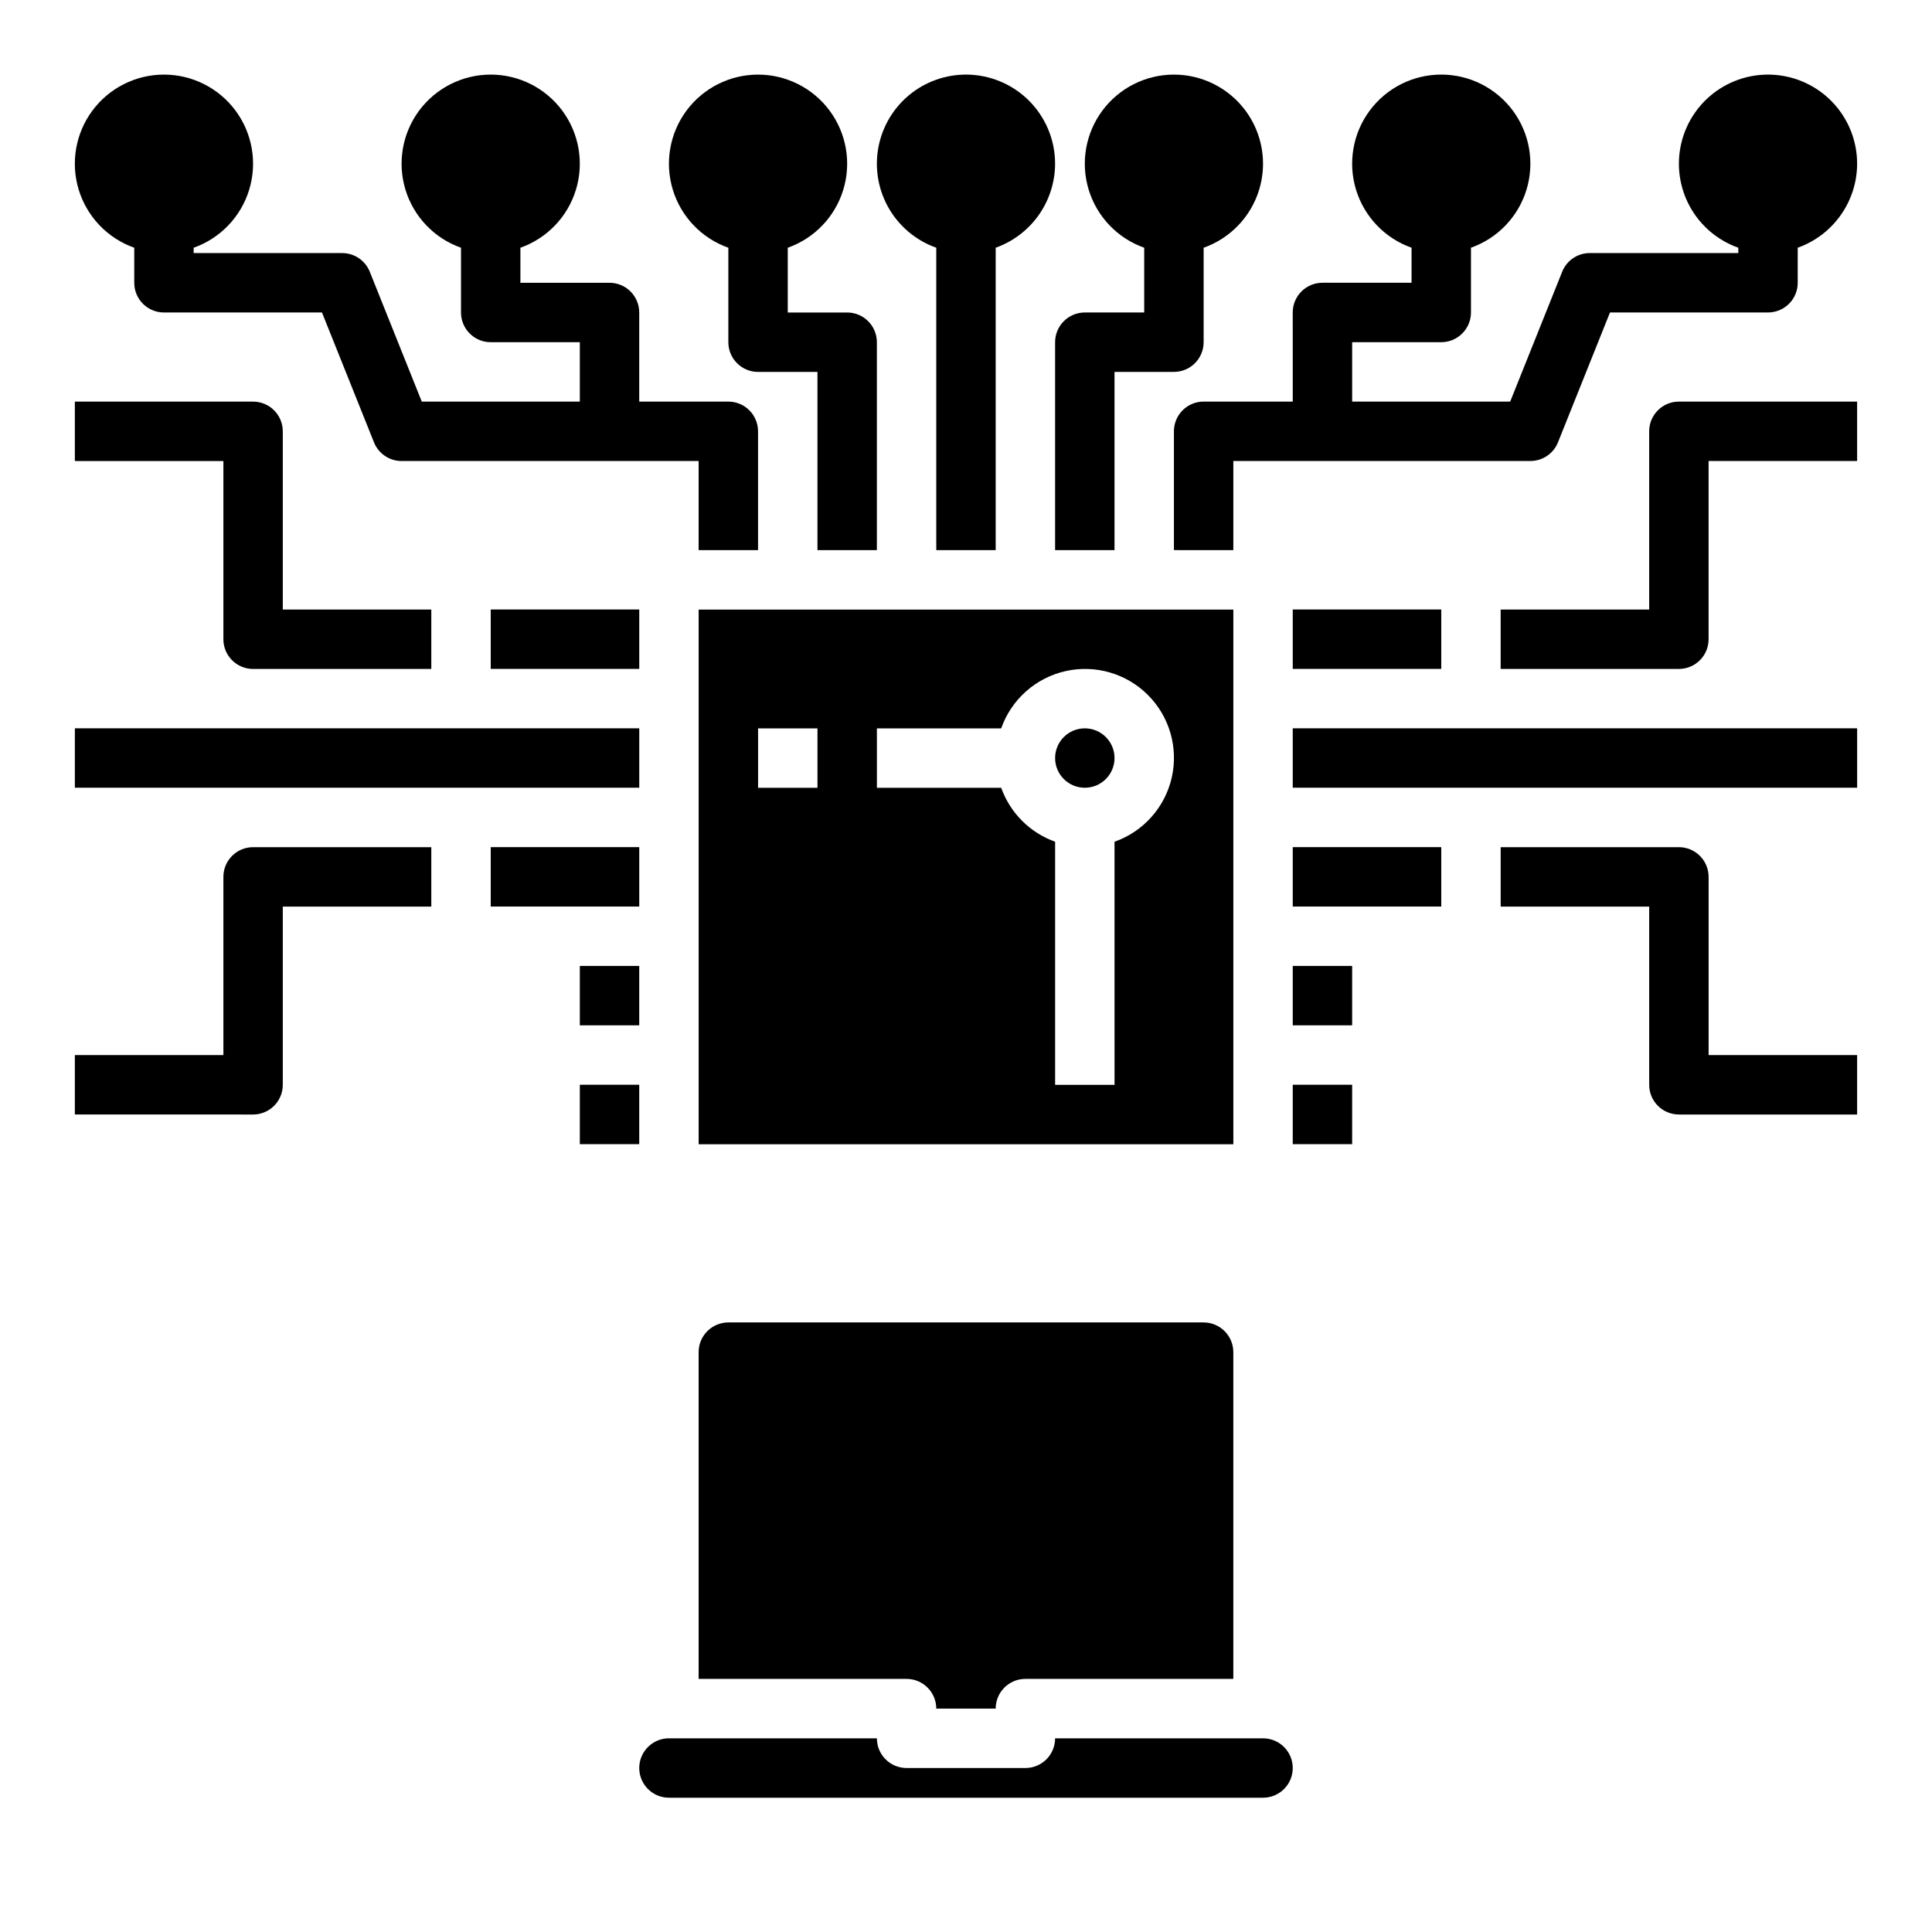 <?xml version="1.0" encoding="UTF-8"?>
<!-- Uploaded to: SVG Repo, www.svgrepo.com, Generator: SVG Repo Mixer Tools -->
<svg fill="#000000" width="800px" height="800px" version="1.1" viewBox="144 144 512 512" xmlns="http://www.w3.org/2000/svg">
 <g>
  <path d="m337.02 494.46c-4.348 0-7.875 3.527-7.875 7.875v86.59h55.105c2.09 0 4.09 0.832 5.566 2.309 1.477 1.477 2.305 3.477 2.305 5.566h15.746c0-4.348 3.523-7.875 7.871-7.875h55.105v-86.59c0-2.09-0.832-4.09-2.305-5.566-1.477-1.477-3.481-2.309-5.566-2.309z"/>
  <path d="m478.72 604.67h-55.105c0 2.086-0.828 4.09-2.305 5.566-1.477 1.477-3.477 2.305-5.566 2.305h-31.488c-4.348 0-7.871-3.523-7.871-7.871h-55.105c-4.348 0-7.871 3.523-7.871 7.871 0 4.348 3.523 7.871 7.871 7.871h157.44c4.348 0 7.871-3.523 7.871-7.871 0-4.348-3.523-7.871-7.871-7.871z"/>
  <path d="m439.36 344.89c0 4.348-3.523 7.871-7.871 7.871-4.348 0-7.875-3.523-7.875-7.871 0-4.348 3.527-7.871 7.875-7.871 4.348 0 7.871 3.523 7.871 7.871"/>
  <path d="m470.85 305.54h-141.7v141.7h141.7zm-110.21 47.23h-15.742v-15.742h15.742zm78.719 14.297 0.004 64.426h-15.746v-64.426c-6.664-2.383-11.914-7.629-14.293-14.297h-32.938v-15.742h32.938c2.684-7.641 9.102-13.367 17-15.164 7.894-1.797 16.16 0.59 21.887 6.312 5.727 5.727 8.109 13.992 6.312 21.891-1.797 7.894-7.519 14.316-15.16 17z"/>
  <path d="m423.61 187.45c-0.023 4.871-1.547 9.613-4.367 13.586-2.816 3.973-6.789 6.981-11.375 8.613v80.137h-15.746v-80.137c-5.473-1.934-10.039-5.816-12.832-10.906s-3.609-11.031-2.301-16.684c1.309-5.656 4.656-10.633 9.398-13.977 4.746-3.344 10.555-4.824 16.32-4.156 5.769 0.664 11.086 3.434 14.941 7.773 3.856 4.34 5.981 9.945 5.961 15.75z"/>
  <path d="m344.89 258.3v31.488h-15.746v-23.613h-78.719c-3.227 0-6.129-1.965-7.32-4.961l-13.777-34.402h-41.879c-4.348 0-7.871-3.523-7.871-7.871v-9.289c-7.059-2.496-12.52-8.191-14.711-15.352-2.191-7.16-0.855-14.938 3.598-20.957s11.496-9.574 18.984-9.574 14.535 3.555 18.988 9.574 5.785 13.797 3.594 20.957c-2.191 7.16-7.648 12.855-14.711 15.352v1.418h39.363c3.223-0.004 6.125 1.961 7.32 4.961l13.773 34.398h41.883v-15.742h-23.617c-4.348 0-7.871-3.527-7.871-7.875v-17.16c-7.062-2.496-12.52-8.191-14.711-15.352-2.191-7.16-0.859-14.938 3.594-20.957s11.5-9.574 18.988-9.574 14.531 3.555 18.984 9.574 5.789 13.797 3.598 20.957c-2.191 7.16-7.652 12.855-14.711 15.352v9.289h23.617c2.086 0 4.09 0.828 5.566 2.305 1.477 1.477 2.305 3.481 2.305 5.566v23.617h23.617c2.086 0 4.09 0.828 5.566 2.305 1.477 1.477 2.305 3.481 2.305 5.566z"/>
  <path d="m455.1 242.56h-15.742v47.23h-15.746v-55.102c0-4.348 3.527-7.875 7.875-7.875h15.742v-17.16c-7.059-2.496-12.52-8.191-14.711-15.352-2.191-7.16-0.855-14.938 3.598-20.957 4.453-6.019 11.496-9.574 18.984-9.574 7.488 0 14.535 3.555 18.988 9.574s5.785 13.797 3.594 20.957c-2.191 7.16-7.648 12.855-14.707 15.352v25.035c0 2.086-0.832 4.09-2.309 5.566-1.477 1.477-3.477 2.305-5.566 2.305z"/>
  <path d="m376.38 234.69v55.105l-15.746-0.004v-47.23h-15.742c-4.348 0-7.871-3.523-7.871-7.871v-25.035c-7.062-2.496-12.52-8.191-14.711-15.352-2.191-7.16-0.859-14.938 3.594-20.957s11.5-9.574 18.988-9.574 14.531 3.555 18.984 9.574 5.789 13.797 3.598 20.957c-2.191 7.16-7.648 12.855-14.711 15.352v17.16h15.746c2.086 0 4.09 0.832 5.566 2.309 1.477 1.477 2.305 3.477 2.305 5.566z"/>
  <path d="m636.16 187.45c-0.027 4.871-1.551 9.613-4.367 13.586-2.816 3.973-6.789 6.981-11.379 8.613v9.289c0 2.09-0.828 4.09-2.305 5.566-1.477 1.477-3.477 2.305-5.566 2.305h-41.879l-13.777 34.402c-1.191 2.996-4.094 4.961-7.32 4.961h-78.719v23.617l-15.746-0.004v-31.488c0-4.348 3.527-7.871 7.875-7.871h23.617l-0.004-23.617c0-4.348 3.523-7.871 7.871-7.871h23.617v-9.289c-7.059-2.496-12.516-8.191-14.711-15.352-2.191-7.16-0.855-14.938 3.598-20.957s11.496-9.574 18.984-9.574 14.535 3.555 18.988 9.574 5.785 13.797 3.594 20.957c-2.191 7.16-7.648 12.855-14.707 15.352v17.16c0 2.09-0.832 4.09-2.309 5.566-1.477 1.477-3.477 2.309-5.566 2.309h-23.613v15.742h41.879l13.777-34.402-0.004 0.004c1.195-3 4.098-4.965 7.324-4.961h39.359v-1.418c-5.473-1.934-10.043-5.816-12.836-10.906-2.789-5.09-3.609-11.031-2.301-16.684 1.309-5.656 4.656-10.633 9.402-13.977 4.742-3.344 10.551-4.824 16.32-4.156 5.766 0.664 11.086 3.434 14.941 7.773s5.977 9.945 5.961 15.75z"/>
  <path d="m297.66 431.47h15.742v15.742h-15.742z"/>
  <path d="m297.66 399.98h15.742v15.742h-15.742z"/>
  <path d="m274.05 368.5h39.359v15.742h-39.359z"/>
  <path d="m274.05 305.52h39.359v15.742h-39.359z"/>
  <path d="m163.84 337.01h149.57v15.742h-149.57z"/>
  <path d="m203.2 313.41c0 2.086 0.828 4.09 2.305 5.566 1.477 1.477 3.477 2.305 5.566 2.305h47.23v-15.742h-39.359v-47.234c0-2.086-0.828-4.09-2.305-5.566-1.477-1.477-3.481-2.305-5.566-2.305h-47.234v15.742l39.363 0.004z"/>
  <path d="m203.2 376.38v47.23h-39.363v15.742l47.234 0.004c2.086 0 4.09-0.832 5.566-2.305 1.477-1.477 2.305-3.481 2.305-5.566v-47.234h39.359v-15.742h-47.23c-4.348 0-7.871 3.523-7.871 7.871z"/>
  <path d="m486.59 431.47h15.742v15.742h-15.742z"/>
  <path d="m486.59 399.98h15.742v15.742h-15.742z"/>
  <path d="m486.59 368.5h39.359v15.742h-39.359z"/>
  <path d="m486.59 305.52h39.359v15.742h-39.359z"/>
  <path d="m486.59 337.01h149.57v15.742h-149.57z"/>
  <path d="m581.05 258.3v47.23l-39.359 0.004v15.742h47.23c2.09 0 4.09-0.828 5.566-2.305 1.477-1.477 2.309-3.481 2.309-5.566v-47.23h39.359v-15.746h-47.234c-4.348 0-7.871 3.523-7.871 7.871z"/>
  <path d="m596.8 376.38c0-2.09-0.832-4.09-2.309-5.566-1.477-1.477-3.477-2.305-5.566-2.305h-47.23v15.742h39.359v47.234c0 2.086 0.828 4.09 2.305 5.566 1.477 1.473 3.481 2.305 5.566 2.305h47.23l0.004-15.746h-39.359z"/>
 </g>
</svg>